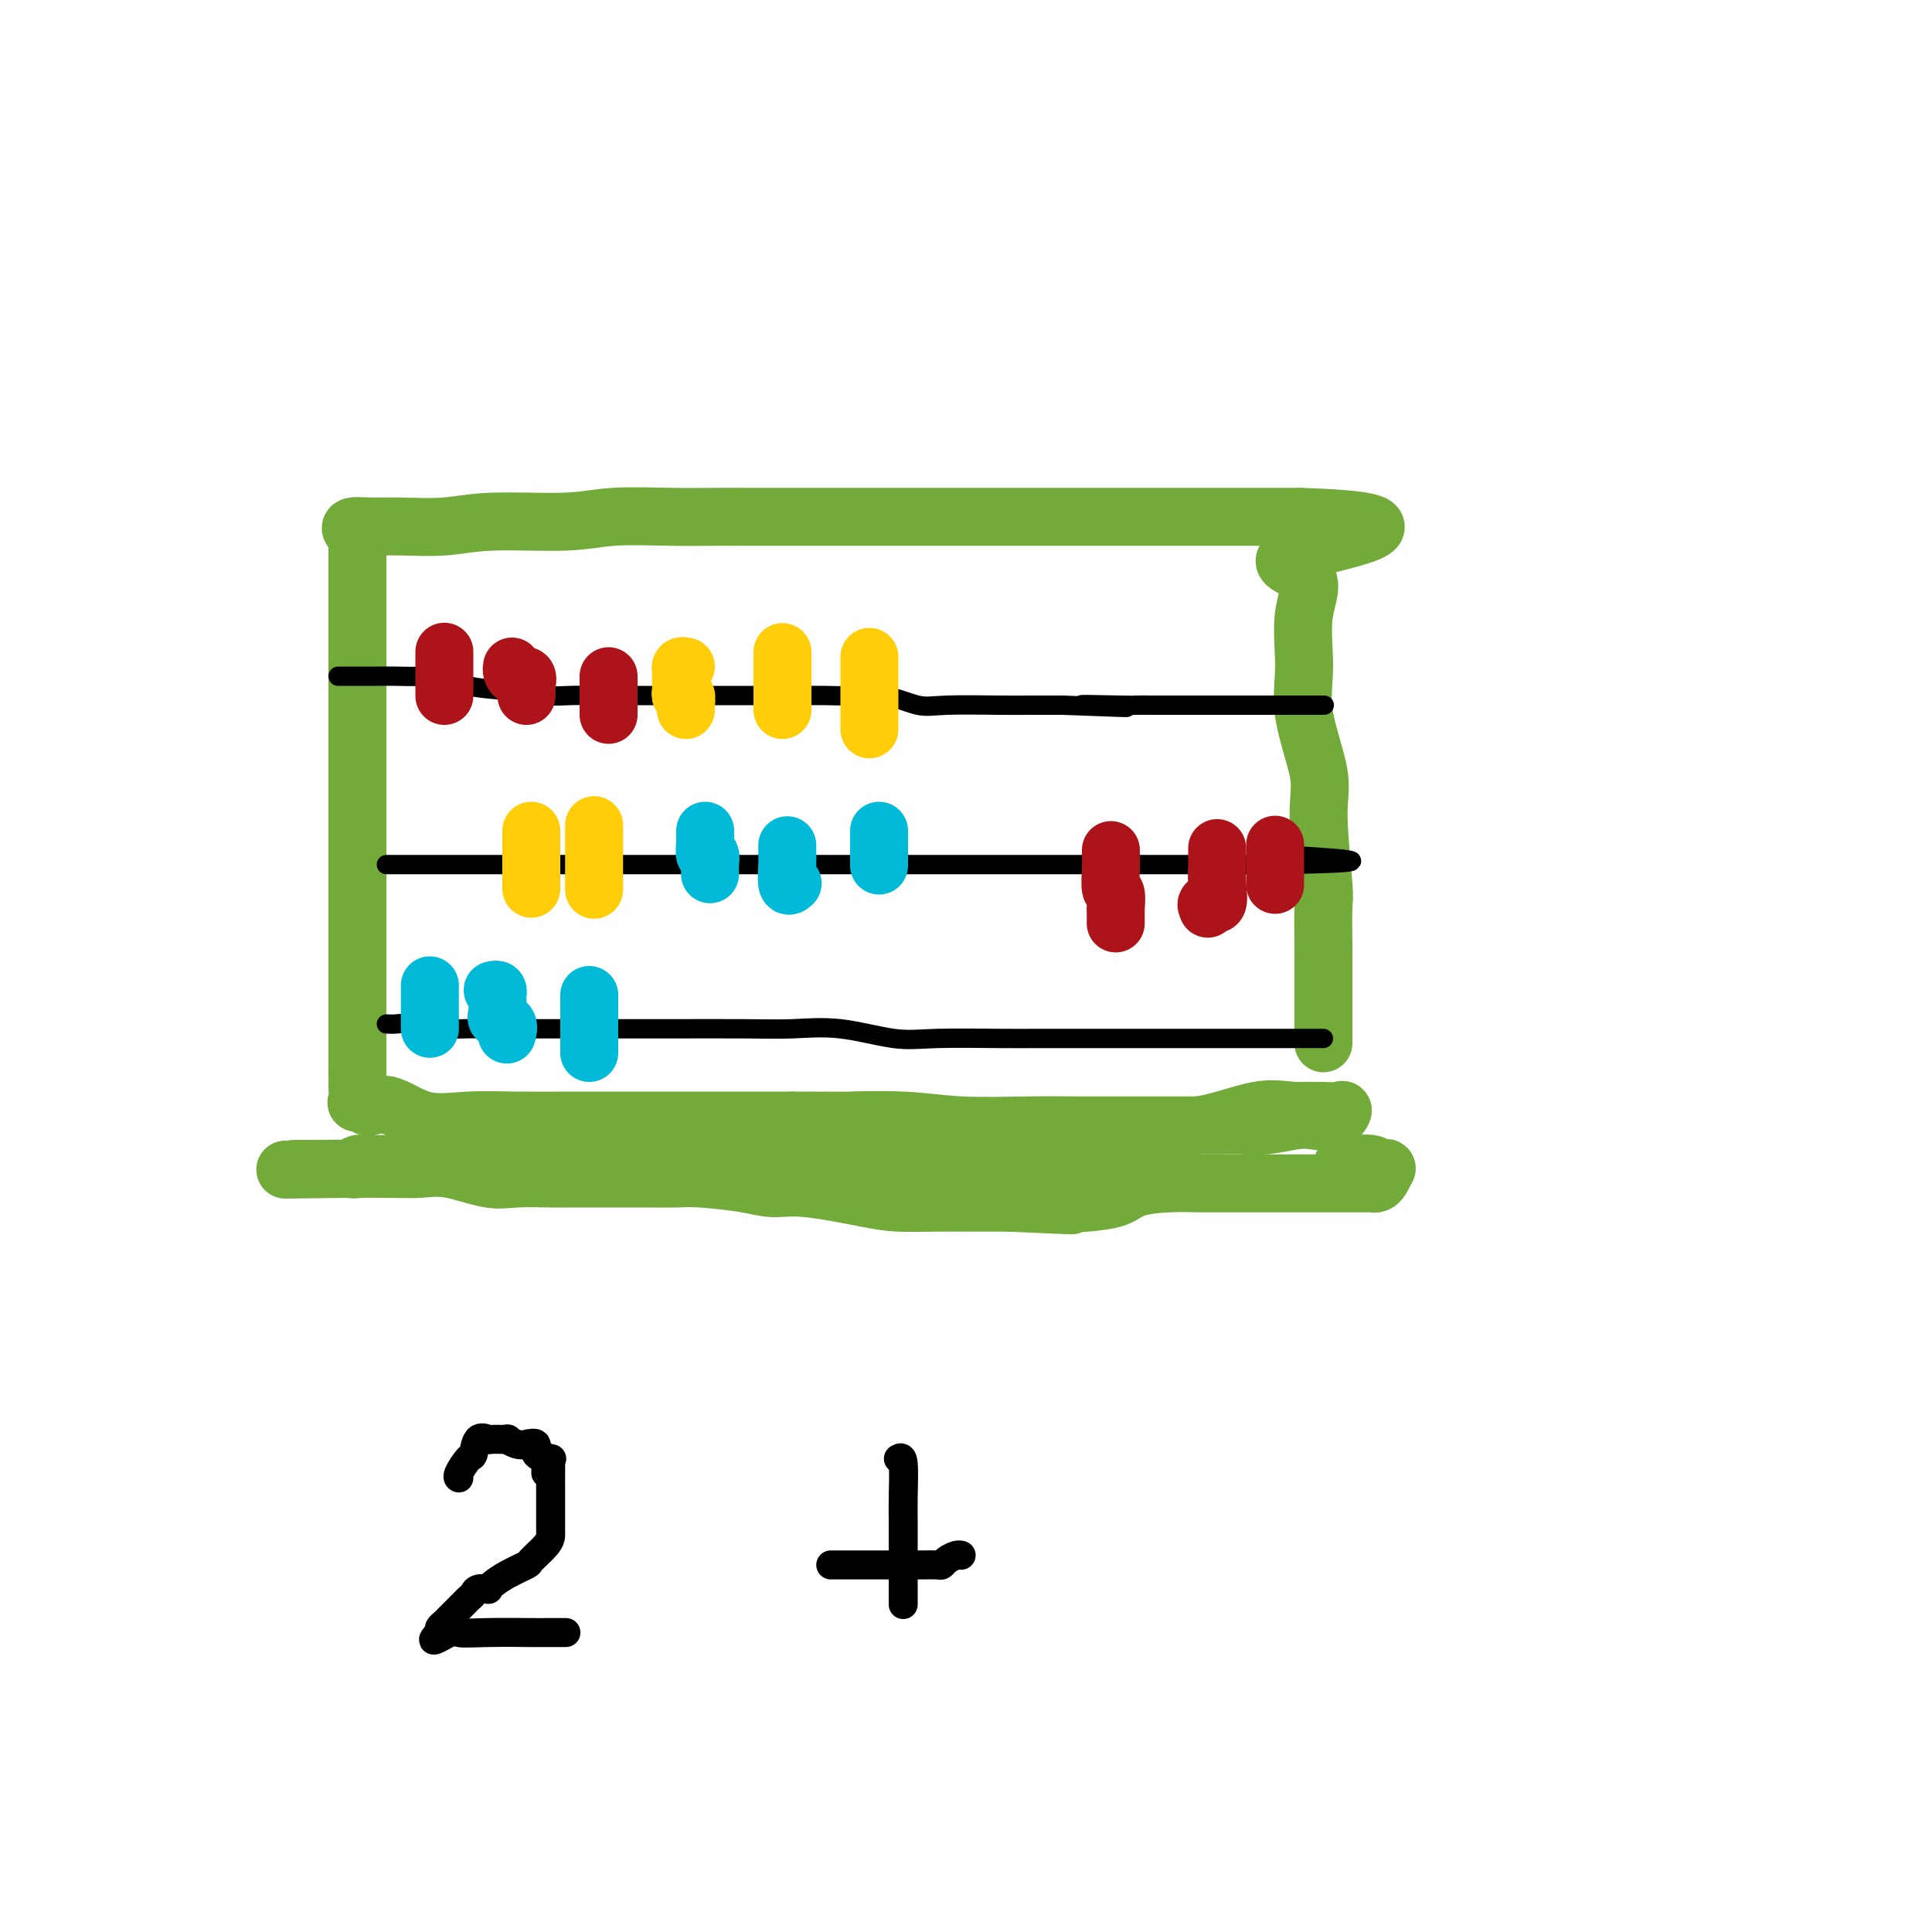 <svg viewBox='0 0 400 400' version='1.1' xmlns='http://www.w3.org/2000/svg' xmlns:xlink='http://www.w3.org/1999/xlink'><g fill='none' stroke='#73AB3A' stroke-width='12' stroke-linecap='round' stroke-linejoin='round'><path d='M74,109c0.000,0.175 0.000,0.349 0,1c0.000,0.651 0.000,1.778 0,5c0.000,3.222 0.000,8.537 0,13c0.000,4.463 0.000,8.073 0,11c0.000,2.927 0.000,5.171 0,9c0.000,3.829 0.000,9.243 0,13c0.000,3.757 0.000,5.859 0,7c0.000,1.141 0.000,1.323 0,3c0.000,1.677 0.000,4.850 0,8c0.000,3.150 0.000,6.277 0,9c0.000,2.723 0.000,5.042 0,7c0.000,1.958 0.000,3.556 0,5c-0.000,1.444 -0.000,2.735 0,4c0.000,1.265 -0.000,2.504 0,3c0.000,0.496 0.000,0.248 0,0'/><path d='M73,110c-0.330,-0.425 -0.660,-0.850 0,-1c0.660,-0.150 2.309,-0.025 4,0c1.691,0.025 3.422,-0.050 6,0c2.578,0.050 6.002,0.224 9,0c2.998,-0.224 5.569,-0.845 10,-1c4.431,-0.155 10.723,0.154 15,0c4.277,-0.154 6.539,-0.773 10,-1c3.461,-0.227 8.121,-0.061 12,0c3.879,0.061 6.977,0.016 9,0c2.023,-0.016 2.970,-0.004 6,0c3.030,0.004 8.142,0.001 12,0c3.858,-0.001 6.463,-0.000 9,0c2.537,0.000 5.006,0.000 8,0c2.994,-0.000 6.514,-0.000 10,0c3.486,0.000 6.937,0.000 11,0c4.063,-0.000 8.737,-0.000 12,0c3.263,0.000 5.115,0.000 8,0c2.885,-0.000 6.802,-0.000 10,0c3.198,0.000 5.676,0.000 8,0c2.324,-0.000 4.493,-0.000 8,0c3.507,0.000 8.352,0.000 11,0c2.648,-0.000 3.097,-0.000 4,0c0.903,0.000 2.258,0.000 3,0c0.742,-0.000 0.871,-0.000 1,0'/><path d='M269,107c30.547,0.908 8.914,4.680 1,7c-7.914,2.320 -2.109,3.190 0,5c2.109,1.810 0.522,4.561 0,8c-0.522,3.439 0.022,7.566 0,11c-0.022,3.434 -0.608,6.174 0,10c0.608,3.826 2.412,8.736 3,12c0.588,3.264 -0.039,4.880 0,9c0.039,4.120 0.742,10.742 1,14c0.258,3.258 0.069,3.151 0,5c-0.069,1.849 -0.018,5.654 0,8c0.018,2.346 0.005,3.234 0,5c-0.005,1.766 -0.001,4.410 0,6c0.001,1.590 0.000,2.125 0,3c-0.000,0.875 -0.000,2.090 0,3c0.000,0.910 0.000,1.514 0,2c-0.000,0.486 -0.000,0.853 0,1c0.000,0.147 0.000,0.073 0,0'/><path d='M74,203c-0.000,0.362 -0.000,0.725 0,2c0.000,1.275 0.000,3.463 0,5c-0.000,1.537 -0.000,2.423 0,4c0.000,1.577 0.001,3.845 0,5c-0.001,1.155 -0.002,1.196 0,2c0.002,0.804 0.008,2.372 0,3c-0.008,0.628 -0.031,0.315 0,1c0.031,0.685 0.114,2.366 0,3c-0.114,0.634 -0.427,0.219 0,0c0.427,-0.219 1.594,-0.244 2,0c0.406,0.244 0.051,0.755 0,1c-0.051,0.245 0.204,0.223 1,0c0.796,-0.223 2.134,-0.648 4,0c1.866,0.648 4.259,2.370 7,3c2.741,0.630 5.830,0.169 9,0c3.170,-0.169 6.419,-0.045 10,0c3.581,0.045 7.492,0.012 11,0c3.508,-0.012 6.613,-0.003 9,0c2.387,0.003 4.057,0.001 7,0c2.943,-0.001 7.160,-0.000 10,0c2.840,0.000 4.303,0.000 6,0c1.697,-0.000 3.628,-0.000 6,0c2.372,0.000 5.186,0.000 8,0'/><path d='M164,232c13.951,0.016 10.829,0.057 12,0c1.171,-0.057 6.636,-0.211 11,0c4.364,0.211 7.628,0.789 12,1c4.372,0.211 9.854,0.057 14,0c4.146,-0.057 6.957,-0.015 10,0c3.043,0.015 6.320,0.004 9,0c2.680,-0.004 4.764,-0.001 7,0c2.236,0.001 4.623,0.001 6,0c1.377,-0.001 1.744,-0.004 3,0c1.256,0.004 3.402,0.015 5,0c1.598,-0.015 2.648,-0.054 4,0c1.352,0.054 3.008,0.203 5,0c1.992,-0.203 4.322,-0.758 6,-1c1.678,-0.242 2.706,-0.170 4,0c1.294,0.170 2.855,0.438 4,0c1.145,-0.438 1.874,-1.581 2,-2c0.126,-0.419 -0.351,-0.113 -1,0c-0.649,0.113 -1.471,0.032 -3,0c-1.529,-0.032 -3.764,-0.016 -6,0'/><path d='M268,230c-2.767,-0.192 -4.683,-0.673 -8,0c-3.317,0.673 -8.034,2.499 -12,3c-3.966,0.501 -7.180,-0.325 -11,1c-3.820,1.325 -8.245,4.800 -12,6c-3.755,1.200 -6.839,0.125 -10,0c-3.161,-0.125 -6.400,0.698 -10,1c-3.600,0.302 -7.563,0.081 -11,0c-3.437,-0.081 -6.350,-0.022 -10,0c-3.650,0.022 -8.038,0.006 -12,0c-3.962,-0.006 -7.496,-0.002 -12,0c-4.504,0.002 -9.976,0.000 -14,0c-4.024,-0.000 -6.600,-0.000 -9,0c-2.400,0.000 -4.624,0.000 -7,0c-2.376,-0.000 -4.905,-0.000 -7,0c-2.095,0.000 -3.757,0.000 -6,0c-2.243,-0.000 -5.069,-0.000 -7,0c-1.931,0.000 -2.968,0.000 -5,0c-2.032,-0.000 -5.061,-0.000 -7,0c-1.939,0.000 -2.790,0.000 -4,0c-1.210,-0.000 -2.781,-0.000 -4,0c-1.219,0.000 -2.085,0.000 -3,0c-0.915,-0.000 -1.877,-0.000 -3,0c-1.123,0.000 -2.407,0.000 -3,0c-0.593,-0.000 -0.496,-0.001 -1,0c-0.504,0.001 -1.608,0.004 -2,0c-0.392,-0.004 -0.072,-0.015 0,0c0.072,0.015 -0.104,0.056 -1,0c-0.896,-0.056 -2.510,-0.207 -3,0c-0.490,0.207 0.146,0.774 0,1c-0.146,0.226 -1.073,0.113 -2,0'/><path d='M72,242c-24.184,0.309 -8.145,0.083 -3,0c5.145,-0.083 -0.603,-0.022 -4,0c-3.397,0.022 -4.444,0.006 -4,0c0.444,-0.006 2.379,-0.001 4,0c1.621,0.001 2.930,-0.002 3,0c0.070,0.002 -1.098,0.008 1,0c2.098,-0.008 7.461,-0.030 11,0c3.539,0.030 5.255,0.113 7,0c1.745,-0.113 3.520,-0.423 6,0c2.480,0.423 5.666,1.577 8,2c2.334,0.423 3.816,0.113 6,0c2.184,-0.113 5.070,-0.030 7,0c1.930,0.030 2.903,0.007 5,0c2.097,-0.007 5.319,0.001 8,0c2.681,-0.001 4.820,-0.010 7,0c2.180,0.010 4.400,0.039 6,0c1.600,-0.039 2.580,-0.148 5,0c2.420,0.148 6.279,0.551 9,1c2.721,0.449 4.303,0.943 6,1c1.697,0.057 3.510,-0.325 7,0c3.490,0.325 8.659,1.355 12,2c3.341,0.645 4.854,0.905 7,1c2.146,0.095 4.924,0.026 8,0c3.076,-0.026 6.450,-0.007 9,0c2.550,0.007 4.275,0.004 6,0'/><path d='M209,249c23.512,1.085 8.292,0.298 4,0c-4.292,-0.298 2.345,-0.108 6,0c3.655,0.108 4.329,0.134 6,0c1.671,-0.134 4.340,-0.428 6,-1c1.660,-0.572 2.312,-1.421 4,-2c1.688,-0.579 4.413,-0.887 7,-1c2.587,-0.113 5.036,-0.030 6,0c0.964,0.030 0.442,0.008 1,0c0.558,-0.008 2.194,-0.002 3,0c0.806,0.002 0.781,0.001 1,0c0.219,-0.001 0.682,-0.000 1,0c0.318,0.000 0.490,0.000 2,0c1.510,-0.000 4.357,-0.000 6,0c1.643,0.000 2.083,0.000 3,0c0.917,-0.000 2.312,0.000 4,0c1.688,-0.000 3.671,-0.000 5,0c1.329,0.000 2.005,0.000 3,0c0.995,-0.000 2.308,-0.000 3,0c0.692,0.000 0.763,0.001 1,0c0.237,-0.001 0.641,-0.002 1,0c0.359,0.002 0.674,0.009 1,0c0.326,-0.009 0.665,-0.033 1,0c0.335,0.033 0.667,0.124 1,0c0.333,-0.124 0.667,-0.464 1,-1c0.333,-0.536 0.667,-1.268 1,-2'/><path d='M287,242c0.457,-0.403 -0.400,0.088 -1,0c-0.600,-0.088 -0.944,-0.756 -2,-1c-1.056,-0.244 -2.823,-0.066 -4,0c-1.177,0.066 -1.765,0.019 -2,0c-0.235,-0.019 -0.118,-0.009 0,0'/></g>
<g fill='none' stroke='#000000' stroke-width='4' stroke-linecap='round' stroke-linejoin='round'><path d='M70,140c0.749,0.000 1.498,0.000 2,0c0.502,-0.000 0.758,-0.000 1,0c0.242,0.000 0.469,0.001 1,0c0.531,-0.001 1.365,-0.002 2,0c0.635,0.002 1.073,0.007 2,0c0.927,-0.007 2.345,-0.027 4,0c1.655,0.027 3.548,0.102 5,0c1.452,-0.102 2.463,-0.381 4,0c1.537,0.381 3.602,1.423 6,2c2.398,0.577 5.131,0.691 8,1c2.869,0.309 5.874,0.815 8,1c2.126,0.185 3.372,0.050 5,0c1.628,-0.050 3.636,-0.013 5,0c1.364,0.013 2.083,0.004 4,0c1.917,-0.004 5.030,-0.001 7,0c1.970,0.001 2.796,0.000 4,0c1.204,-0.000 2.787,-0.000 5,0c2.213,0.000 5.058,0.001 7,0c1.942,-0.001 2.982,-0.002 5,0c2.018,0.002 5.015,0.008 8,0c2.985,-0.008 5.958,-0.030 8,0c2.042,0.030 3.155,0.113 5,0c1.845,-0.113 4.423,-0.423 7,0c2.577,0.423 5.152,1.577 7,2c1.848,0.423 2.970,0.113 6,0c3.030,-0.113 7.970,-0.031 11,0c3.030,0.031 4.152,0.009 6,0c1.848,-0.009 4.424,-0.004 7,0'/><path d='M220,146c23.947,0.928 8.814,0.249 5,0c-3.814,-0.249 3.690,-0.067 7,0c3.310,0.067 2.427,0.018 3,0c0.573,-0.018 2.603,-0.005 4,0c1.397,0.005 2.161,0.001 3,0c0.839,-0.001 1.754,-0.000 3,0c1.246,0.000 2.824,0.000 4,0c1.176,-0.000 1.951,-0.000 4,0c2.049,0.000 5.371,0.000 7,0c1.629,-0.000 1.563,-0.000 2,0c0.437,0.000 1.377,0.000 2,0c0.623,-0.000 0.929,-0.000 1,0c0.071,0.000 -0.095,0.000 0,0c0.095,-0.000 0.450,-0.000 1,0c0.550,0.000 1.297,0.000 2,0c0.703,-0.000 1.364,-0.000 2,0c0.636,0.000 1.248,0.000 2,0c0.752,-0.000 1.643,-0.000 2,0c0.357,0.000 0.178,0.000 0,0'/><path d='M80,179c0.316,0.000 0.633,0.000 1,0c0.367,0.000 0.786,0.000 1,0c0.214,0.000 0.224,-0.000 1,0c0.776,0.000 2.319,0.000 4,0c1.681,0.000 3.499,0.000 6,0c2.501,0.000 5.683,0.000 8,0c2.317,0.000 3.769,0.000 6,0c2.231,0.000 5.242,0.000 8,0c2.758,0.000 5.262,0.000 8,0c2.738,0.000 5.709,0.000 8,0c2.291,0.000 3.901,0.000 6,0c2.099,0.000 4.688,0.000 7,0c2.312,0.000 4.347,0.000 6,0c1.653,0.000 2.925,0.000 6,0c3.075,0.000 7.954,-0.000 12,0c4.046,0.000 7.257,-0.000 11,0c3.743,0.000 8.016,-0.000 12,0c3.984,0.000 7.679,-0.000 12,0c4.321,0.000 9.269,-0.000 13,0c3.731,0.000 6.245,-0.000 9,0c2.755,0.000 5.752,-0.000 8,0c2.248,0.000 3.749,-0.000 5,0c1.251,0.000 2.252,-0.000 3,0c0.748,0.000 1.242,-0.000 2,0c0.758,0.000 1.779,-0.000 3,0c1.221,0.000 2.640,-0.000 4,0c1.360,0.000 2.660,-0.000 4,0c1.340,0.000 2.720,-0.000 4,0c1.280,0.000 2.460,-0.000 3,0c0.540,0.000 0.440,-0.000 1,0c0.560,0.000 1.780,0.000 3,0'/><path d='M265,179c28.778,-0.444 8.222,-1.556 0,-2c-8.222,-0.444 -4.111,-0.222 0,0'/><path d='M80,212c0.618,0.030 1.236,0.061 2,0c0.764,-0.061 1.674,-0.212 3,0c1.326,0.212 3.068,0.789 5,1c1.932,0.211 4.053,0.057 6,0c1.947,-0.057 3.720,-0.015 6,0c2.280,0.015 5.065,0.004 8,0c2.935,-0.004 6.018,-0.001 8,0c1.982,0.001 2.861,0.001 5,0c2.139,-0.001 5.536,-0.002 8,0c2.464,0.002 3.995,0.008 8,0c4.005,-0.008 10.486,-0.030 15,0c4.514,0.030 7.063,0.113 10,0c2.937,-0.113 6.262,-0.423 10,0c3.738,0.423 7.889,1.577 11,2c3.111,0.423 5.182,0.113 9,0c3.818,-0.113 9.381,-0.030 13,0c3.619,0.030 5.293,0.008 8,0c2.707,-0.008 6.447,-0.002 10,0c3.553,0.002 6.918,0.001 10,0c3.082,-0.001 5.881,-0.000 8,0c2.119,0.000 3.557,0.000 6,0c2.443,-0.000 5.891,-0.000 8,0c2.109,0.000 2.879,0.000 4,0c1.121,-0.000 2.591,-0.000 4,0c1.409,0.000 2.756,0.000 4,0c1.244,-0.000 2.385,-0.000 3,0c0.615,0.000 0.704,0.000 1,0c0.296,-0.000 0.799,-0.000 1,0c0.201,0.000 0.101,0.000 0,0'/></g>
<g fill='none' stroke='#AD1419' stroke-width='12' stroke-linecap='round' stroke-linejoin='round'><path d='M92,135c0.000,-0.060 0.000,-0.119 0,0c0.000,0.119 0.000,0.417 0,1c0.000,0.583 0.000,1.451 0,2c0.000,0.549 0.000,0.778 0,1c0.000,0.222 0.000,0.438 0,1c0.000,0.562 -0.000,1.471 0,2c0.000,0.529 0.000,0.678 0,1c0.000,0.322 0.000,0.818 0,1c0.000,0.182 0.000,0.052 0,0c0.000,-0.052 0.000,-0.026 0,0'/><path d='M106,138c-0.053,0.295 -0.105,0.589 0,1c0.105,0.411 0.368,0.937 1,1c0.632,0.063 1.633,-0.337 2,0c0.367,0.337 0.098,1.411 0,2c-0.098,0.589 -0.026,0.694 0,1c0.026,0.306 0.007,0.813 0,1c-0.007,0.187 -0.002,0.053 0,0c0.002,-0.053 0.001,-0.027 0,0'/><path d='M126,140c0.000,0.766 0.000,1.533 0,2c0.000,0.467 0.000,0.636 0,1c0.000,0.364 0.000,0.924 0,1c0.000,0.076 0.000,-0.333 0,0c-0.000,0.333 0.000,1.409 0,2c0.000,0.591 -0.000,0.698 0,1c0.000,0.302 0.000,0.801 0,1c0.000,0.199 0.000,0.100 0,0'/><path d='M264,175c0.000,-0.097 0.000,-0.195 0,0c0.000,0.195 0.000,0.681 0,1c0.000,0.319 0.000,0.471 0,1c0.000,0.529 0.000,1.435 0,2c0.000,0.565 0.000,0.791 0,1c0.000,0.209 0.000,0.402 0,1c0.000,0.598 0.000,1.599 0,2c0.000,0.401 0.000,0.200 0,0'/><path d='M252,176c0.001,-0.363 0.002,-0.727 0,0c-0.002,0.727 -0.008,2.544 0,3c0.008,0.456 0.030,-0.448 0,0c-0.030,0.448 -0.113,2.250 0,4c0.113,1.750 0.422,3.448 0,4c-0.422,0.552 -1.575,-0.044 -2,0c-0.425,0.044 -0.121,0.727 0,1c0.121,0.273 0.061,0.137 0,0'/><path d='M230,176c-0.008,0.203 -0.016,0.406 0,1c0.016,0.594 0.057,1.581 0,3c-0.057,1.419 -0.211,3.272 0,4c0.211,0.728 0.789,0.332 1,1c0.211,0.668 0.057,2.400 0,3c-0.057,0.600 -0.015,0.068 0,0c0.015,-0.068 0.004,0.328 0,1c-0.004,0.672 -0.001,1.621 0,2c0.001,0.379 0.001,0.190 0,0'/></g>
<g fill='none' stroke='#FFCD0A' stroke-width='12' stroke-linecap='round' stroke-linejoin='round'><path d='M142,138c-0.422,-0.098 -0.845,-0.195 -1,0c-0.155,0.195 -0.043,0.684 0,1c0.043,0.316 0.015,0.461 0,1c-0.015,0.539 -0.018,1.471 0,2c0.018,0.529 0.057,0.653 0,1c-0.057,0.347 -0.212,0.916 0,1c0.212,0.084 0.789,-0.318 1,0c0.211,0.318 0.057,1.355 0,2c-0.057,0.645 -0.016,0.899 0,1c0.016,0.101 0.008,0.051 0,0'/><path d='M162,135c0.000,1.018 0.000,2.036 0,3c0.000,0.964 0.000,1.872 0,2c0.000,0.128 0.000,-0.526 0,0c0.000,0.526 0.000,2.232 0,3c0.000,0.768 0.000,0.598 0,1c0.000,0.402 0.000,1.378 0,2c0.000,0.622 0.000,0.892 0,1c0.000,0.108 0.000,0.054 0,0'/><path d='M180,136c0.000,0.750 0.000,1.499 0,2c0.000,0.501 0.000,0.753 0,1c0.000,0.247 0.000,0.489 0,1c0.000,0.511 0.000,1.292 0,2c0.000,0.708 0.000,1.342 0,2c0.000,0.658 0.000,1.339 0,2c0.000,0.661 0.000,1.301 0,2c0.000,0.699 0.000,1.457 0,2c0.000,0.543 0.000,0.869 0,1c-0.000,0.131 0.000,0.065 0,0'/><path d='M110,172c0.000,0.184 0.000,0.368 0,1c0.000,0.632 0.000,1.711 0,2c-0.000,0.289 0.000,-0.214 0,0c-0.000,0.214 0.000,1.143 0,2c-0.000,0.857 0.000,1.641 0,2c0.000,0.359 -0.000,0.292 0,1c0.000,0.708 0.000,2.190 0,3c0.000,0.810 -0.000,0.949 0,1c0.000,0.051 0.000,0.015 0,0c-0.000,-0.015 0.000,-0.007 0,0'/><path d='M123,171c0.000,-0.137 0.000,-0.273 0,0c0.000,0.273 0.000,0.956 0,2c0.000,1.044 0.000,2.448 0,3c-0.000,0.552 0.000,0.253 0,1c0.000,0.747 0.000,2.540 0,4c0.000,1.460 0.000,2.585 0,3c0.000,0.415 0.000,0.118 0,0c0.000,-0.118 0.000,-0.059 0,0'/></g>
<g fill='none' stroke='#00BAD8' stroke-width='12' stroke-linecap='round' stroke-linejoin='round'><path d='M146,172c-0.008,1.333 -0.016,2.665 0,3c0.016,0.335 0.057,-0.328 0,0c-0.057,0.328 -0.211,1.647 0,2c0.211,0.353 0.789,-0.259 1,0c0.211,0.259 0.057,1.389 0,2c-0.057,0.611 -0.015,0.703 0,1c0.015,0.297 0.004,0.799 0,1c-0.004,0.201 -0.002,0.100 0,0'/><path d='M163,175c0.002,0.338 0.004,0.675 0,1c-0.004,0.325 -0.015,0.637 0,1c0.015,0.363 0.056,0.778 0,2c-0.056,1.222 -0.207,3.252 0,4c0.207,0.748 0.774,0.214 1,0c0.226,-0.214 0.113,-0.107 0,0'/><path d='M182,172c0.000,0.189 0.000,0.378 0,1c0.000,0.622 0.000,1.677 0,2c0.000,0.323 0.000,-0.085 0,0c0.000,0.085 0.000,0.664 0,1c0.000,0.336 -0.000,0.430 0,1c0.000,0.570 0.000,1.615 0,2c0.000,0.385 0.000,0.110 0,0c0.000,-0.110 0.000,-0.055 0,0'/><path d='M89,204c0.000,0.788 0.000,1.577 0,2c0.000,0.423 0.000,0.481 0,1c-0.000,0.519 0.000,1.498 0,2c0.000,0.502 0.000,0.526 0,1c0.000,0.474 0.000,1.397 0,2c0.000,0.603 0.000,0.887 0,1c0.000,0.113 0.000,0.057 0,0'/><path d='M102,205c0.423,-0.097 0.846,-0.195 1,0c0.154,0.195 0.039,0.682 0,1c-0.039,0.318 -0.003,0.465 0,1c0.003,0.535 -0.027,1.457 0,2c0.027,0.543 0.112,0.706 0,1c-0.112,0.294 -0.422,0.718 0,1c0.422,0.282 1.575,0.422 2,1c0.425,0.578 0.121,1.594 0,2c-0.121,0.406 -0.061,0.203 0,0'/><path d='M122,206c0.000,0.675 0.000,1.350 0,2c0.000,0.650 0.000,1.273 0,2c-0.000,0.727 -0.000,1.556 0,2c0.000,0.444 0.000,0.501 0,1c0.000,0.499 -0.000,1.440 0,2c0.000,0.560 0.000,0.738 0,1c0.000,0.262 0.000,0.609 0,1c0.000,0.391 0.000,0.826 0,1c0.000,0.174 0.000,0.087 0,0'/></g>
<g fill='none' stroke='#000000' stroke-width='6' stroke-linecap='round' stroke-linejoin='round'><path d='M111,301c1.268,0.439 2.536,0.878 3,1c0.464,0.122 0.124,-0.073 0,0c-0.124,0.073 -0.033,0.413 0,1c0.033,0.587 0.009,1.423 0,2c-0.009,0.577 -0.002,0.897 0,1c0.002,0.103 0.001,-0.012 0,0c-0.001,0.012 -0.000,0.150 0,1c0.000,0.850 0.000,2.412 0,3c-0.000,0.588 -0.001,0.201 0,1c0.001,0.799 0.003,2.785 0,4c-0.003,1.215 -0.012,1.659 0,2c0.012,0.341 0.043,0.581 0,1c-0.043,0.419 -0.162,1.019 -1,2c-0.838,0.981 -2.397,2.344 -3,3c-0.603,0.656 -0.251,0.607 -1,1c-0.749,0.393 -2.600,1.229 -4,2c-1.400,0.771 -2.350,1.478 -3,2c-0.650,0.522 -1.000,0.861 -1,1c0.000,0.139 0.351,0.079 0,0c-0.351,-0.079 -1.403,-0.176 -2,0c-0.597,0.176 -0.737,0.624 -1,1c-0.263,0.376 -0.648,0.678 -1,1c-0.352,0.322 -0.672,0.664 -1,1c-0.328,0.336 -0.666,0.667 -1,1c-0.334,0.333 -0.664,0.666 -1,1c-0.336,0.334 -0.678,0.667 -1,1c-0.322,0.333 -0.625,0.667 -1,1c-0.375,0.333 -0.821,0.667 -1,1c-0.179,0.333 -0.089,0.667 0,1'/><path d='M91,338c-3.165,3.094 0.422,0.829 2,0c1.578,-0.829 1.146,-0.222 2,0c0.854,0.222 2.993,0.060 6,0c3.007,-0.060 6.883,-0.016 9,0c2.117,0.016 2.475,0.004 3,0c0.525,-0.004 1.218,-0.001 2,0c0.782,0.001 1.652,0.000 2,0c0.348,-0.000 0.174,-0.000 0,0'/><path d='M113,305c0.017,-0.728 0.034,-1.456 0,-2c-0.034,-0.544 -0.120,-0.902 0,-1c0.120,-0.098 0.447,0.066 0,0c-0.447,-0.066 -1.669,-0.361 -2,-1c-0.331,-0.639 0.230,-1.621 0,-2c-0.230,-0.379 -1.249,-0.154 -2,0c-0.751,0.154 -1.233,0.238 -2,0c-0.767,-0.238 -1.820,-0.799 -2,-1c-0.180,-0.201 0.513,-0.043 0,0c-0.513,0.043 -2.230,-0.030 -3,0c-0.770,0.030 -0.592,0.162 -1,0c-0.408,-0.162 -1.402,-0.618 -2,0c-0.598,0.618 -0.801,2.309 -1,3c-0.199,0.691 -0.393,0.381 -1,1c-0.607,0.619 -1.627,2.166 -2,3c-0.373,0.834 -0.101,0.955 0,1c0.101,0.045 0.029,0.013 0,0c-0.029,-0.013 -0.014,-0.006 0,0'/><path d='M186,302c0.423,-0.244 0.845,-0.488 1,1c0.155,1.488 0.041,4.707 0,7c-0.041,2.293 -0.011,3.660 0,5c0.011,1.340 0.003,2.653 0,4c-0.003,1.347 -0.001,2.727 0,4c0.001,1.273 0.000,2.440 0,3c-0.000,0.560 -0.000,0.515 0,1c0.000,0.485 0.000,1.501 0,2c-0.000,0.499 -0.000,0.480 0,1c0.000,0.520 0.000,1.577 0,2c-0.000,0.423 -0.000,0.211 0,0'/><path d='M172,324c1.385,-0.000 2.770,-0.000 4,0c1.230,0.000 2.305,0.001 4,0c1.695,-0.001 4.011,-0.003 6,0c1.989,0.003 3.650,0.011 5,0c1.350,-0.011 2.390,-0.041 3,0c0.610,0.041 0.791,0.155 1,0c0.209,-0.155 0.448,-0.578 1,-1c0.552,-0.422 1.418,-0.845 2,-1c0.582,-0.155 0.881,-0.044 1,0c0.119,0.044 0.060,0.022 0,0'/></g>
</svg>